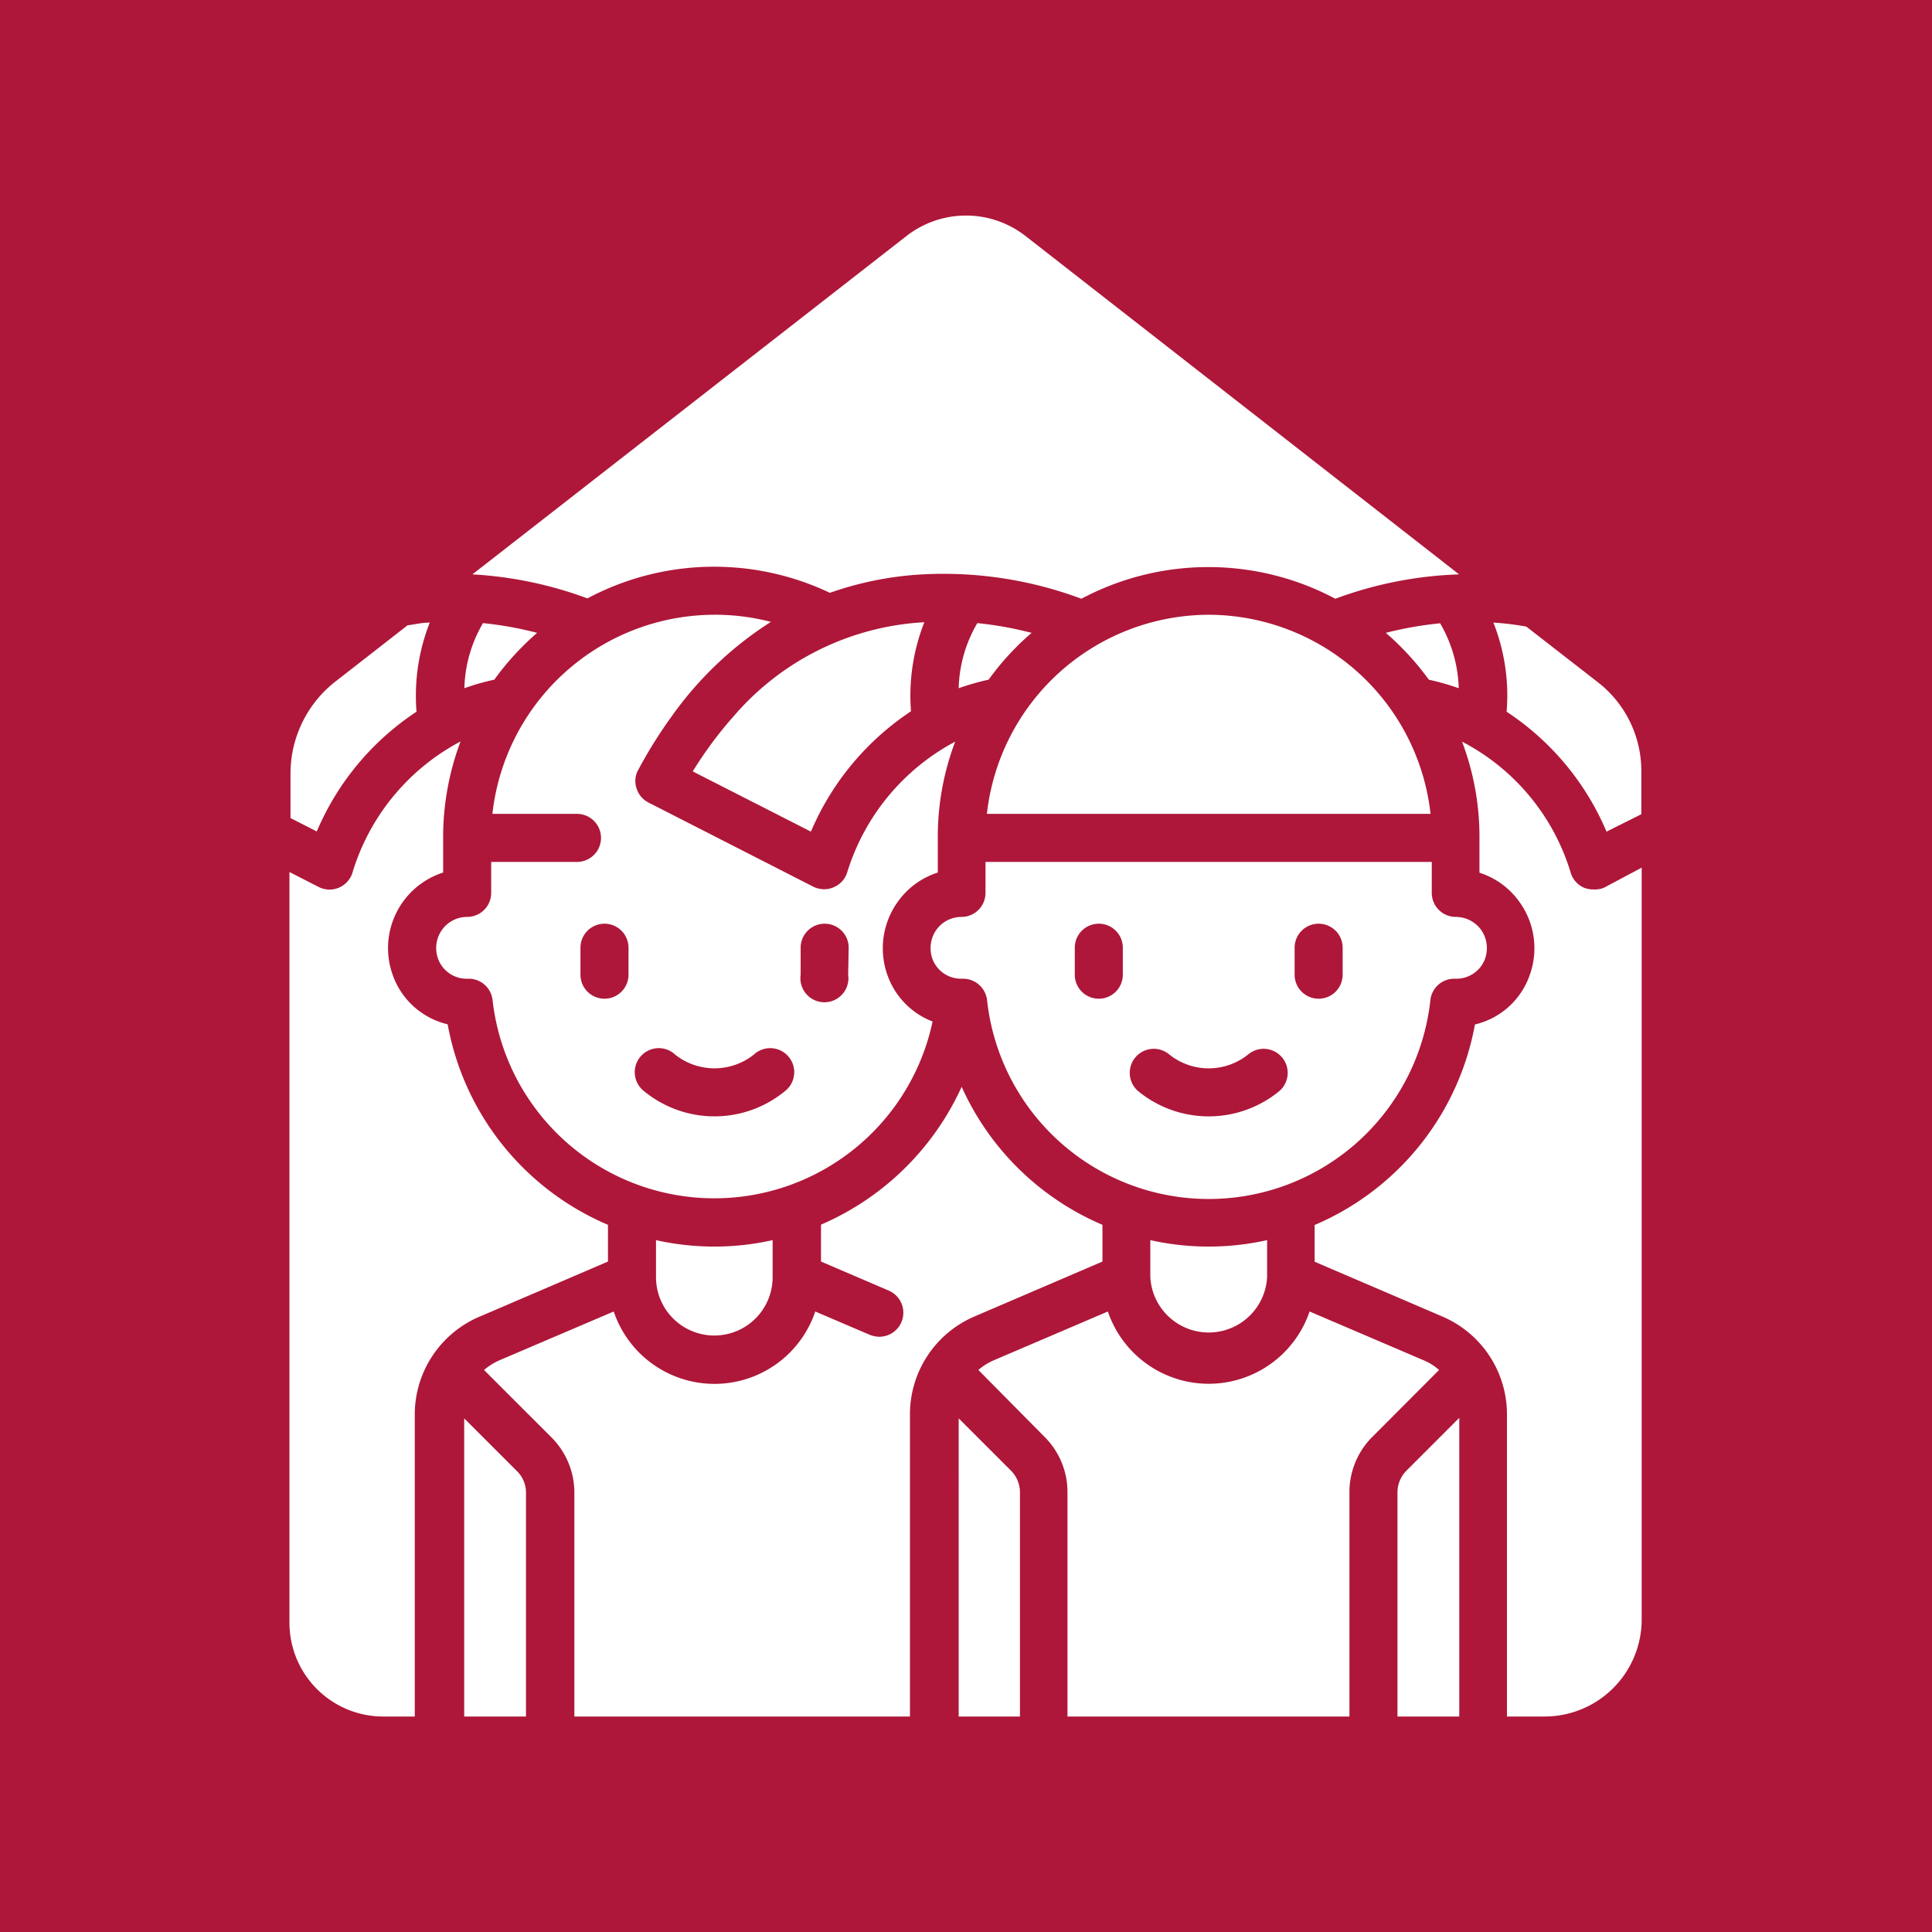 <svg xmlns="http://www.w3.org/2000/svg" width="39.16mm" height="39.16mm" viewBox="0 0 111 111"><rect width="111" height="111" fill="#ae1739"/><path d="M82.18,57.46a1.38,1.38,0,0,1,1.37-1.23h.09a1.75,1.75,0,0,0,1.66-1.09,1.83,1.83,0,0,0-.2-1.71,1.8,1.8,0,0,0-1.45-.75,1.38,1.38,0,0,1-1.39-1.38V49.52H56.62V51.3a1.38,1.38,0,0,1-1.38,1.38,1.78,1.78,0,0,0-1.45.75,1.83,1.83,0,0,0-.2,1.71,1.75,1.75,0,0,0,1.66,1.09h.08a1.39,1.39,0,0,1,1.38,1.23,12.81,12.81,0,0,0,25.47,0ZM64.51,56a1.38,1.38,0,1,1-2.76,0V54.45a1.38,1.38,0,0,1,2.76,0Zm9,6.68a6.39,6.39,0,0,1-8.13,0,1.38,1.38,0,1,1,1.82-2.08,3.62,3.62,0,0,0,4.49,0,1.38,1.38,0,1,1,1.82,2.08ZM77.14,56a1.38,1.38,0,1,1-2.76,0V54.45a1.38,1.38,0,1,1,2.76,0Z" fill="#fff"/><path d="M27.59,75.63l7.34-3.15V70.37a15.53,15.53,0,0,1-9.21-11.52,4.42,4.42,0,0,1-3.14-2.79,4.56,4.56,0,0,1,2.88-5.93v-2a15.64,15.64,0,0,1,1-5.53,12.67,12.67,0,0,0-6.19,7.47,1.38,1.38,0,0,1-2,.87l-1.64-.84V93.23a5.39,5.39,0,0,0,5.39,5.39h1.81V81.25A6.11,6.11,0,0,1,27.59,75.63Z" fill="#fff"/><path d="M53.58,58.69A4.44,4.44,0,0,1,51,56.06a4.58,4.58,0,0,1,.56-4.22,4.5,4.5,0,0,1,2.32-1.71v-2a15.37,15.37,0,0,1,1-5.52,12.75,12.75,0,0,0-6.19,7.46,1.37,1.37,0,0,1-.78.9,1.34,1.34,0,0,1-.56.12,1.42,1.42,0,0,1-.63-.15l-9.46-4.83a1.37,1.37,0,0,1-.69-.82,1.31,1.31,0,0,1,.1-1.06,26.61,26.61,0,0,1,1.94-3.1,20.43,20.43,0,0,1,5.68-5.4A12.6,12.6,0,0,0,41,35.32,12.86,12.86,0,0,0,28.29,46.76h4.86a1.38,1.38,0,1,1,0,2.76H28.22V51.3a1.38,1.38,0,0,1-1.38,1.38,1.77,1.77,0,0,0-1.45.75,1.8,1.8,0,0,0-.2,1.71,1.74,1.74,0,0,0,1.66,1.09h.08a1.38,1.38,0,0,1,1.37,1.23,12.82,12.82,0,0,0,25.28,1.23ZM36.11,56a1.38,1.38,0,0,1-2.76,0V54.45a1.38,1.38,0,0,1,2.76,0Zm9,6.68a6.38,6.38,0,0,1-8.12,0,1.38,1.38,0,1,1,1.81-2.08,3.64,3.64,0,0,0,4.5,0,1.38,1.38,0,1,1,1.81,2.08ZM48.73,56A1.38,1.38,0,1,1,46,56V54.45a1.38,1.38,0,1,1,2.76,0Z" fill="#fff"/><path d="M56,75.63l7.34-3.15V70.37a15.54,15.54,0,0,1-8.09-7.93,15.69,15.69,0,0,1-8.08,7.92v2.12l3.89,1.67a1.38,1.38,0,0,1-.54,2.65,1.54,1.54,0,0,1-.55-.11l-3.13-1.34a6.11,6.11,0,0,1-11.58,0l-6.58,2.81a3.56,3.56,0,0,0-.87.55l3.83,3.83A4.5,4.5,0,0,1,33,85.74V98.62H52.28V81.25A6.11,6.11,0,0,1,56,75.63Z" fill="#fff"/><path d="M58.08,84.49l-3-3V98.62H58.6V85.74A1.77,1.77,0,0,0,58.08,84.49Z" fill="#fff"/><path d="M23.93,40.89v0a11.5,11.5,0,0,1,.76-5.12h0c-.44,0-.85.1-1.28.16l-4.13,3.22a6.71,6.71,0,0,0-2.59,5.3V47l1.51.77A15.48,15.48,0,0,1,23.93,40.89Z" fill="#fff"/><path d="M29.67,84.49l-3-3V98.62h3.55V85.74A1.73,1.73,0,0,0,29.67,84.49Z" fill="#fff"/><path d="M78.86,82.54l3.82-3.83a3.22,3.22,0,0,0-.87-.55l-6.57-2.81a6.12,6.12,0,0,1-11.59,0l-6.57,2.81a3.38,3.38,0,0,0-.87.55L60,82.54a4.47,4.47,0,0,1,1.33,3.2V98.62H77.53V85.74A4.47,4.47,0,0,1,78.86,82.54Z" fill="#fff"/><path d="M66.09,71.25v2.13h0a3.36,3.36,0,0,0,6.71,0h0V71.25a15.4,15.4,0,0,1-6.71,0Z" fill="#fff"/><path d="M91.54,51.1A1.42,1.42,0,0,1,91,51a1.38,1.38,0,0,1-.77-.9A12.58,12.58,0,0,0,84,42.61a15.43,15.43,0,0,1,1,5.53v2a4.5,4.5,0,0,1,2.32,1.71,4.55,4.55,0,0,1,.55,4.22,4.4,4.4,0,0,1-3.13,2.79,15.55,15.55,0,0,1-9.21,11.52v2.11l7.34,3.15a6.11,6.11,0,0,1,3.71,5.62V98.62h2.13A5.58,5.58,0,0,0,94.32,93V49.85L92.16,51A1.35,1.35,0,0,1,91.54,51.1Z" fill="#fff"/><path d="M37.69,71.25v2.13h0a3.35,3.35,0,0,0,6.7,0h0V71.25a15.35,15.35,0,0,1-6.7,0Z" fill="#fff"/><path d="M80.81,84.49a1.77,1.77,0,0,0-.52,1.25V98.62h3.55V81.46Z" fill="#fff"/><path d="M53.09,35.75a15.54,15.54,0,0,0-10.93,5.39,22.62,22.62,0,0,0-2.36,3.18l6.79,3.46a15.6,15.6,0,0,1,5.35-6.64l.4-.28a11.48,11.48,0,0,1,.77-5.12Z" fill="#fff"/><path d="M87.69,36a16.27,16.27,0,0,0-1.89-.23h0a11.36,11.36,0,0,1,.76,5.12l0,0a15.48,15.48,0,0,1,5.74,6.89l2-1V44.29a6.45,6.45,0,0,0-2.48-5.08Z" fill="#fff"/><path d="M69.44,35.32A12.86,12.86,0,0,0,56.7,46.76H82.19A12.86,12.86,0,0,0,69.44,35.32Z" fill="#fff"/><path d="M55.08,39.54a14.39,14.39,0,0,1,1.72-.49,15.36,15.36,0,0,1,2.47-2.69,20.57,20.57,0,0,0-3.12-.56A7.77,7.77,0,0,0,55.08,39.54Z" fill="#fff"/><path d="M30.86,36.36a20.42,20.42,0,0,0-3.11-.56,7.77,7.77,0,0,0-1.07,3.74,13.88,13.88,0,0,1,1.72-.49A15.69,15.69,0,0,1,30.86,36.36Z" fill="#fff"/><path d="M82.09,39.05a14.94,14.94,0,0,1,1.72.49,7.84,7.84,0,0,0-1.07-3.73,20.68,20.68,0,0,0-3.12.55A15.75,15.75,0,0,1,82.09,39.05Z" fill="#fff"/><path d="M41,32.56a15.5,15.5,0,0,1,6.68,1.5A19.14,19.14,0,0,1,53,33a22.64,22.64,0,0,1,9.13,1.4,15.53,15.53,0,0,1,14.59,0A22.48,22.48,0,0,1,83.83,33L58.92,13.56a5.56,5.56,0,0,0-6.84,0L27.14,33a22.57,22.57,0,0,1,6.61,1.38A15.47,15.47,0,0,1,41,32.56Z" fill="#fff"/></svg>